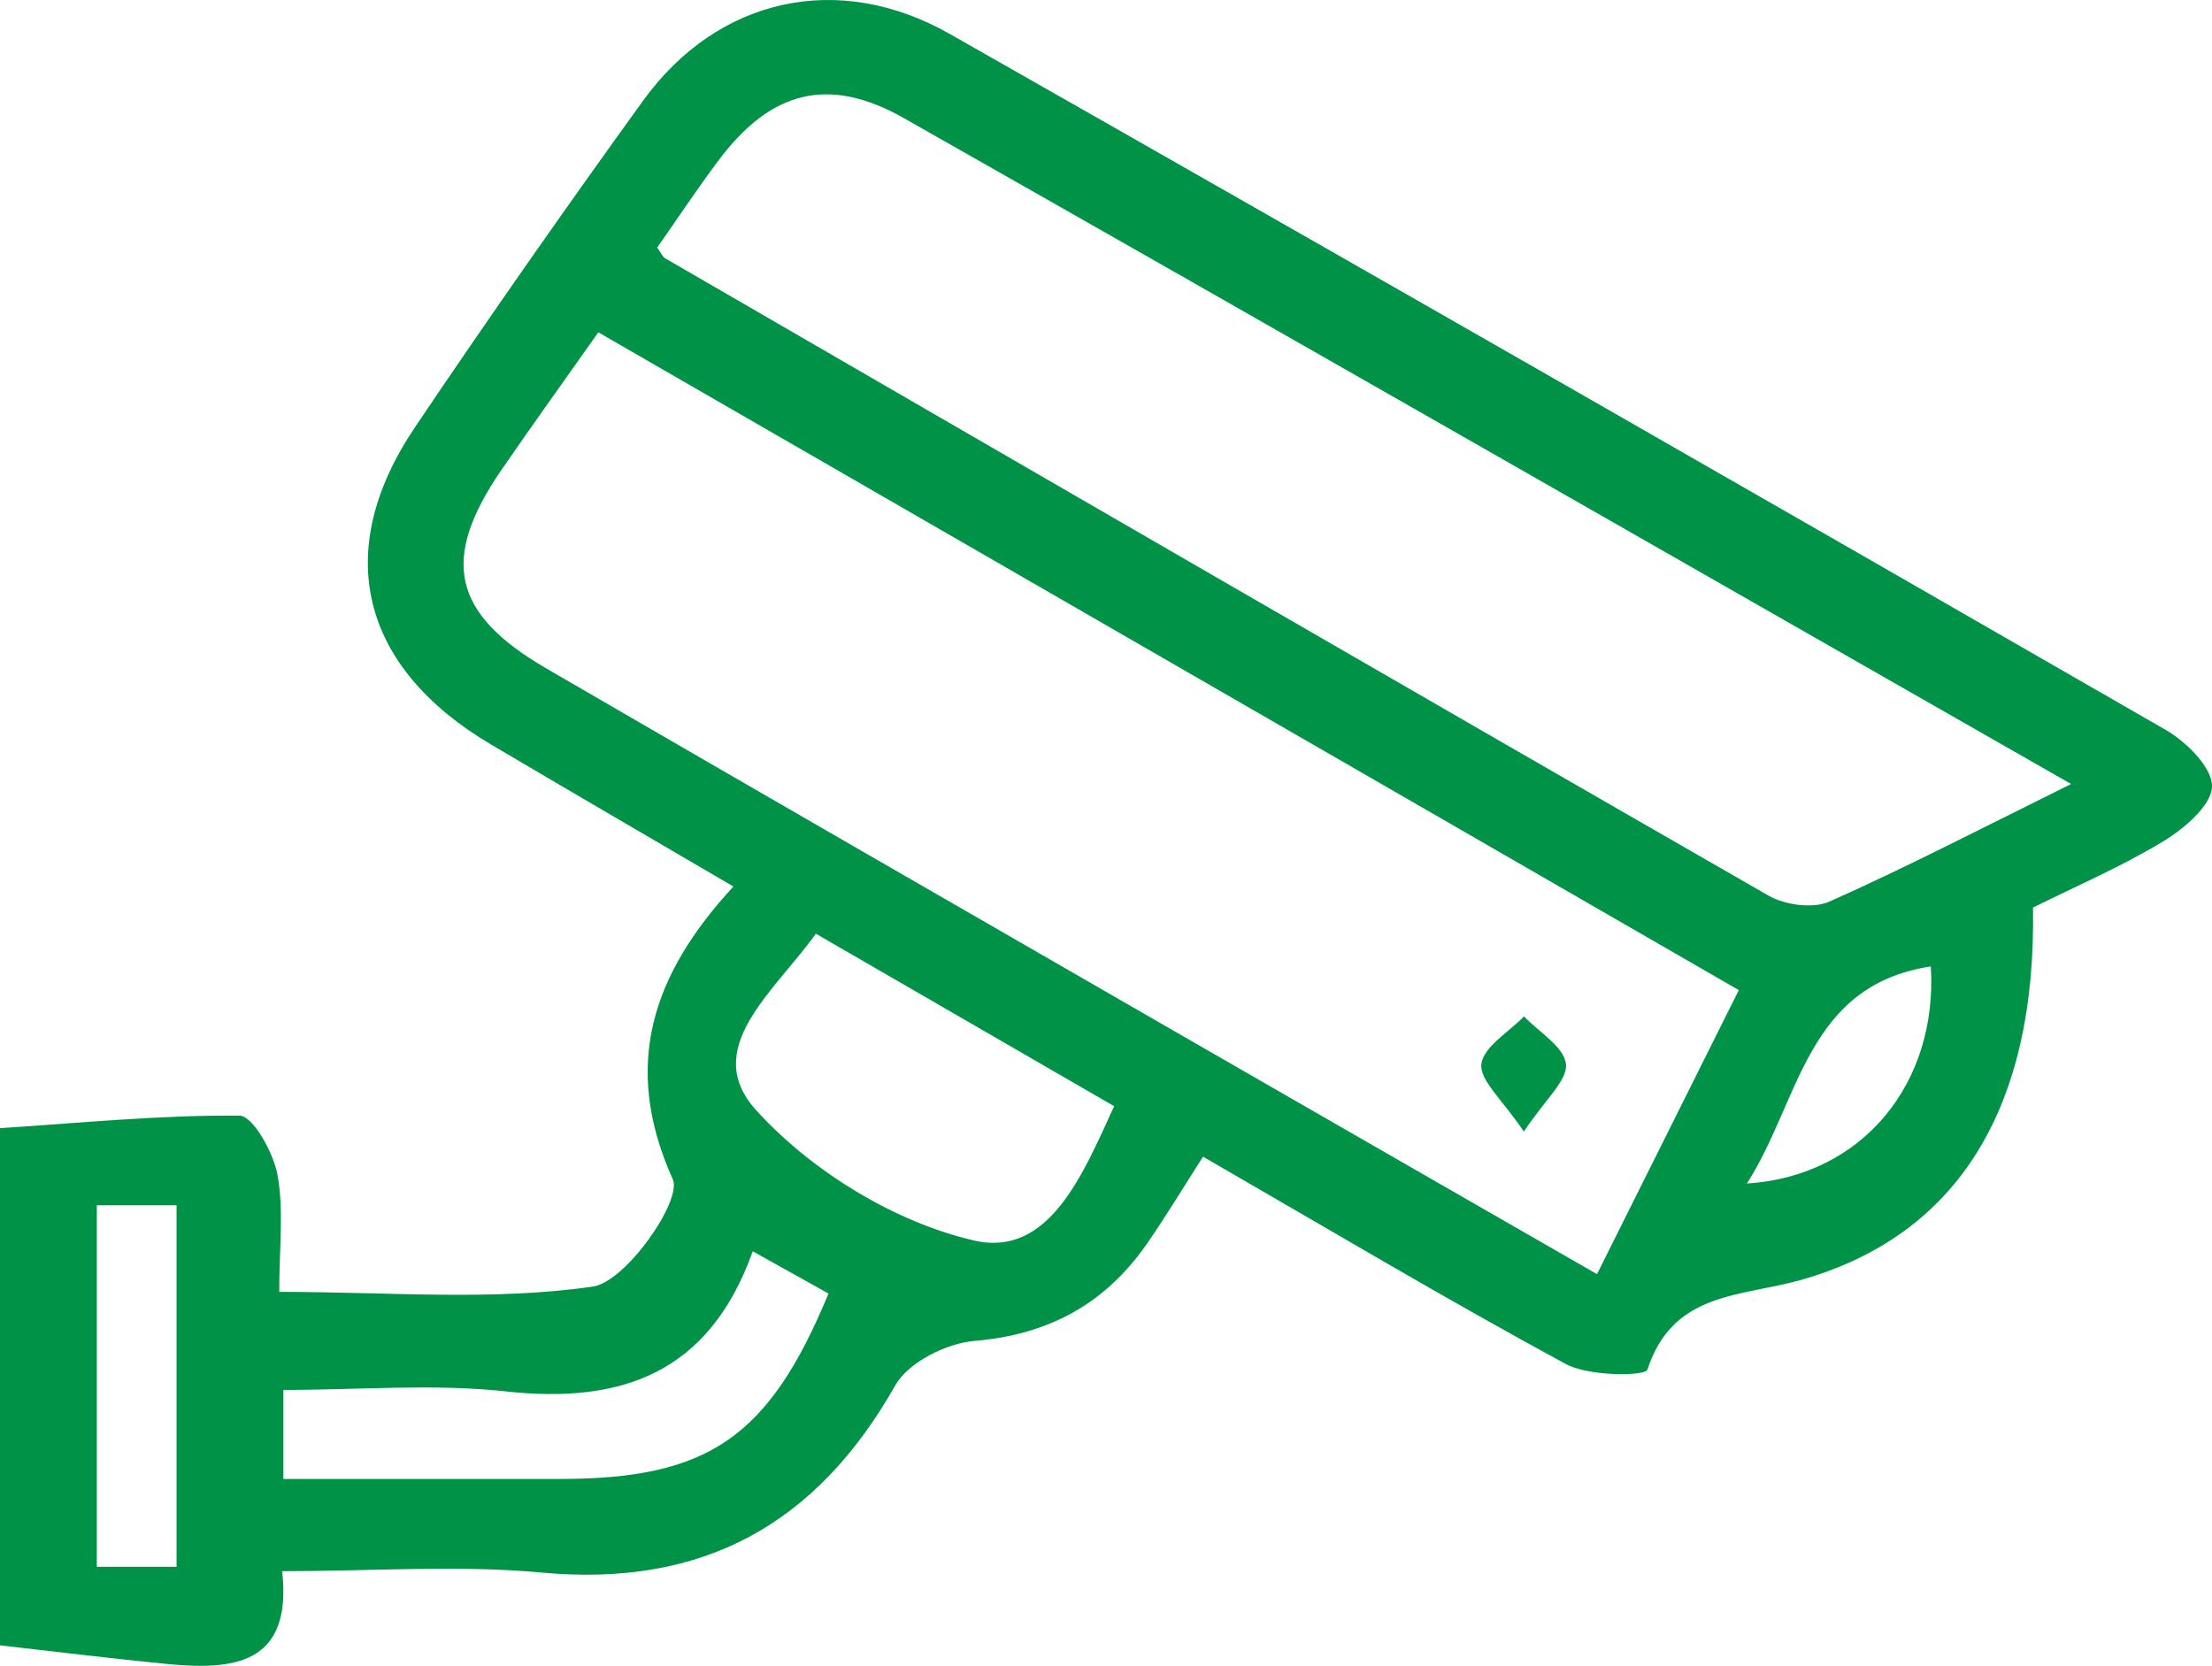 <!-- Generator: Adobe Illustrator 24.0.0, SVG Export Plug-In  -->
<svg version="1.1" xmlns="http://www.w3.org/2000/svg" xmlns:xlink="http://www.w3.org/1999/xlink" x="0px" y="0px"
	 width="202.255px" height="152.323px" viewBox="0 0 202.255 152.323" style="enable-background:new 0 0 202.255 152.323;"
	 xml:space="preserve">
<style type="text/css">
	.st0{fill:#009247;}
</style>
<defs>
</defs>
<g id="pqY2il_2_">
	<g>
		<path class="st0" d="M0,103.158c7.302-0.47,14.606-1.21,21.902-1.144c1.226,0.011,3.102,3.385,3.474,5.425
			c0.588,3.218,0.156,6.621,0.156,10.689c9.974,0,19.483,0.849,28.676-0.483c3.022-0.438,8.187-7.86,7.309-9.808
			c-4.71-10.458-1.843-18.774,5.542-26.774c-7.874-4.611-15.045-8.774-22.181-12.998c-11.925-7.059-14.567-17.657-6.954-28.969
			C44.707,29.02,51.679,19.067,58.79,9.221c6.816-9.436,17.854-11.913,28.057-6.115c37.115,21.092,74.157,42.314,111.15,63.62
			c1.898,1.093,4.282,3.444,4.257,5.179c-0.024,1.723-2.532,3.857-4.436,5.013c-3.822,2.321-7.974,4.1-11.929,6.072
			c0.311,18.296-6.849,30.007-21.282,34.065c-5.455,1.534-11.642,1.042-13.973,8.175c-0.207,0.633-5.375,0.63-7.466-0.504
			c-11.059-5.992-21.872-12.44-33.168-18.961c-1.744,2.72-3.334,5.363-5.083,7.896c-3.812,5.52-8.972,8.379-15.808,8.95
			c-2.566,0.214-6.049,1.951-7.241,4.055c-7.231,12.763-17.629,18.5-32.383,17.126c-7.573-0.705-15.267-0.124-23.685-0.124
			c0.954,8.594-4.494,9.078-10.629,8.476C10.108,151.648,5.057,151.02,0,150.45C0,134.686,0,118.922,0,103.158z M158.988,90.535
			c-35.079-20.233-69.593-40.14-104.28-60.147c-3.175,4.503-6.056,8.504-8.849,12.567c-5.614,8.168-4.548,13.144,4.104,18.172
			c19.599,11.39,39.251,22.69,58.89,34.011c12.191,7.028,24.399,14.027,37.17,21.368C150.465,107.608,154.62,99.285,158.988,90.535z
			 M189.375,71.691C152.9,50.861,117.823,30.758,82.659,10.809c-6.927-3.93-12.209-2.501-16.981,3.884
			c-1.974,2.641-3.799,5.393-5.586,7.943c0.431,0.61,0.52,0.864,0.697,0.966c33.616,19.466,67.224,38.947,100.911,58.29
			c1.509,0.866,4.069,1.219,5.577,0.548C174.412,79.264,181.353,75.649,189.375,71.691z M74.599,85.378
			c-3.819,5.329-10.576,10.495-5.46,16.139c5.044,5.564,12.663,10.244,19.934,11.917c6.829,1.571,9.939-6.028,12.798-12.285
			C92.807,95.906,83.936,90.777,74.599,85.378z M25.911,135.236c8.843,0,17.103,0.008,25.363-0.002
			c13.498-0.015,19.039-3.799,24.48-16.953c-2.014-1.123-4.065-2.267-6.927-3.863c-3.988,11.176-12.013,13.964-22.568,12.811
			c-6.598-0.721-13.338-0.134-20.348-0.134C25.911,129.929,25.911,132.076,25.911,135.236z M8.853,110.209
			c0,11.148,0,21.988,0,33.058c2.65,0,4.945,0,7.291,0c0-11.281,0-22.116,0-33.058C13.537,110.209,11.387,110.209,8.853,110.209z
			 M176.547,88.369c-11.428,1.748-11.938,12.231-16.817,19.851C170.268,107.56,177.194,99.089,176.547,88.369z"/>
		<path class="st0" d="M139.332,103.471c-1.965-2.935-4.055-4.685-3.881-6.17c0.185-1.585,2.508-2.92,3.898-4.364
			c1.368,1.443,3.669,2.788,3.834,4.358C143.34,98.798,141.28,100.535,139.332,103.471z"/>
	</g>
</g>
</svg>